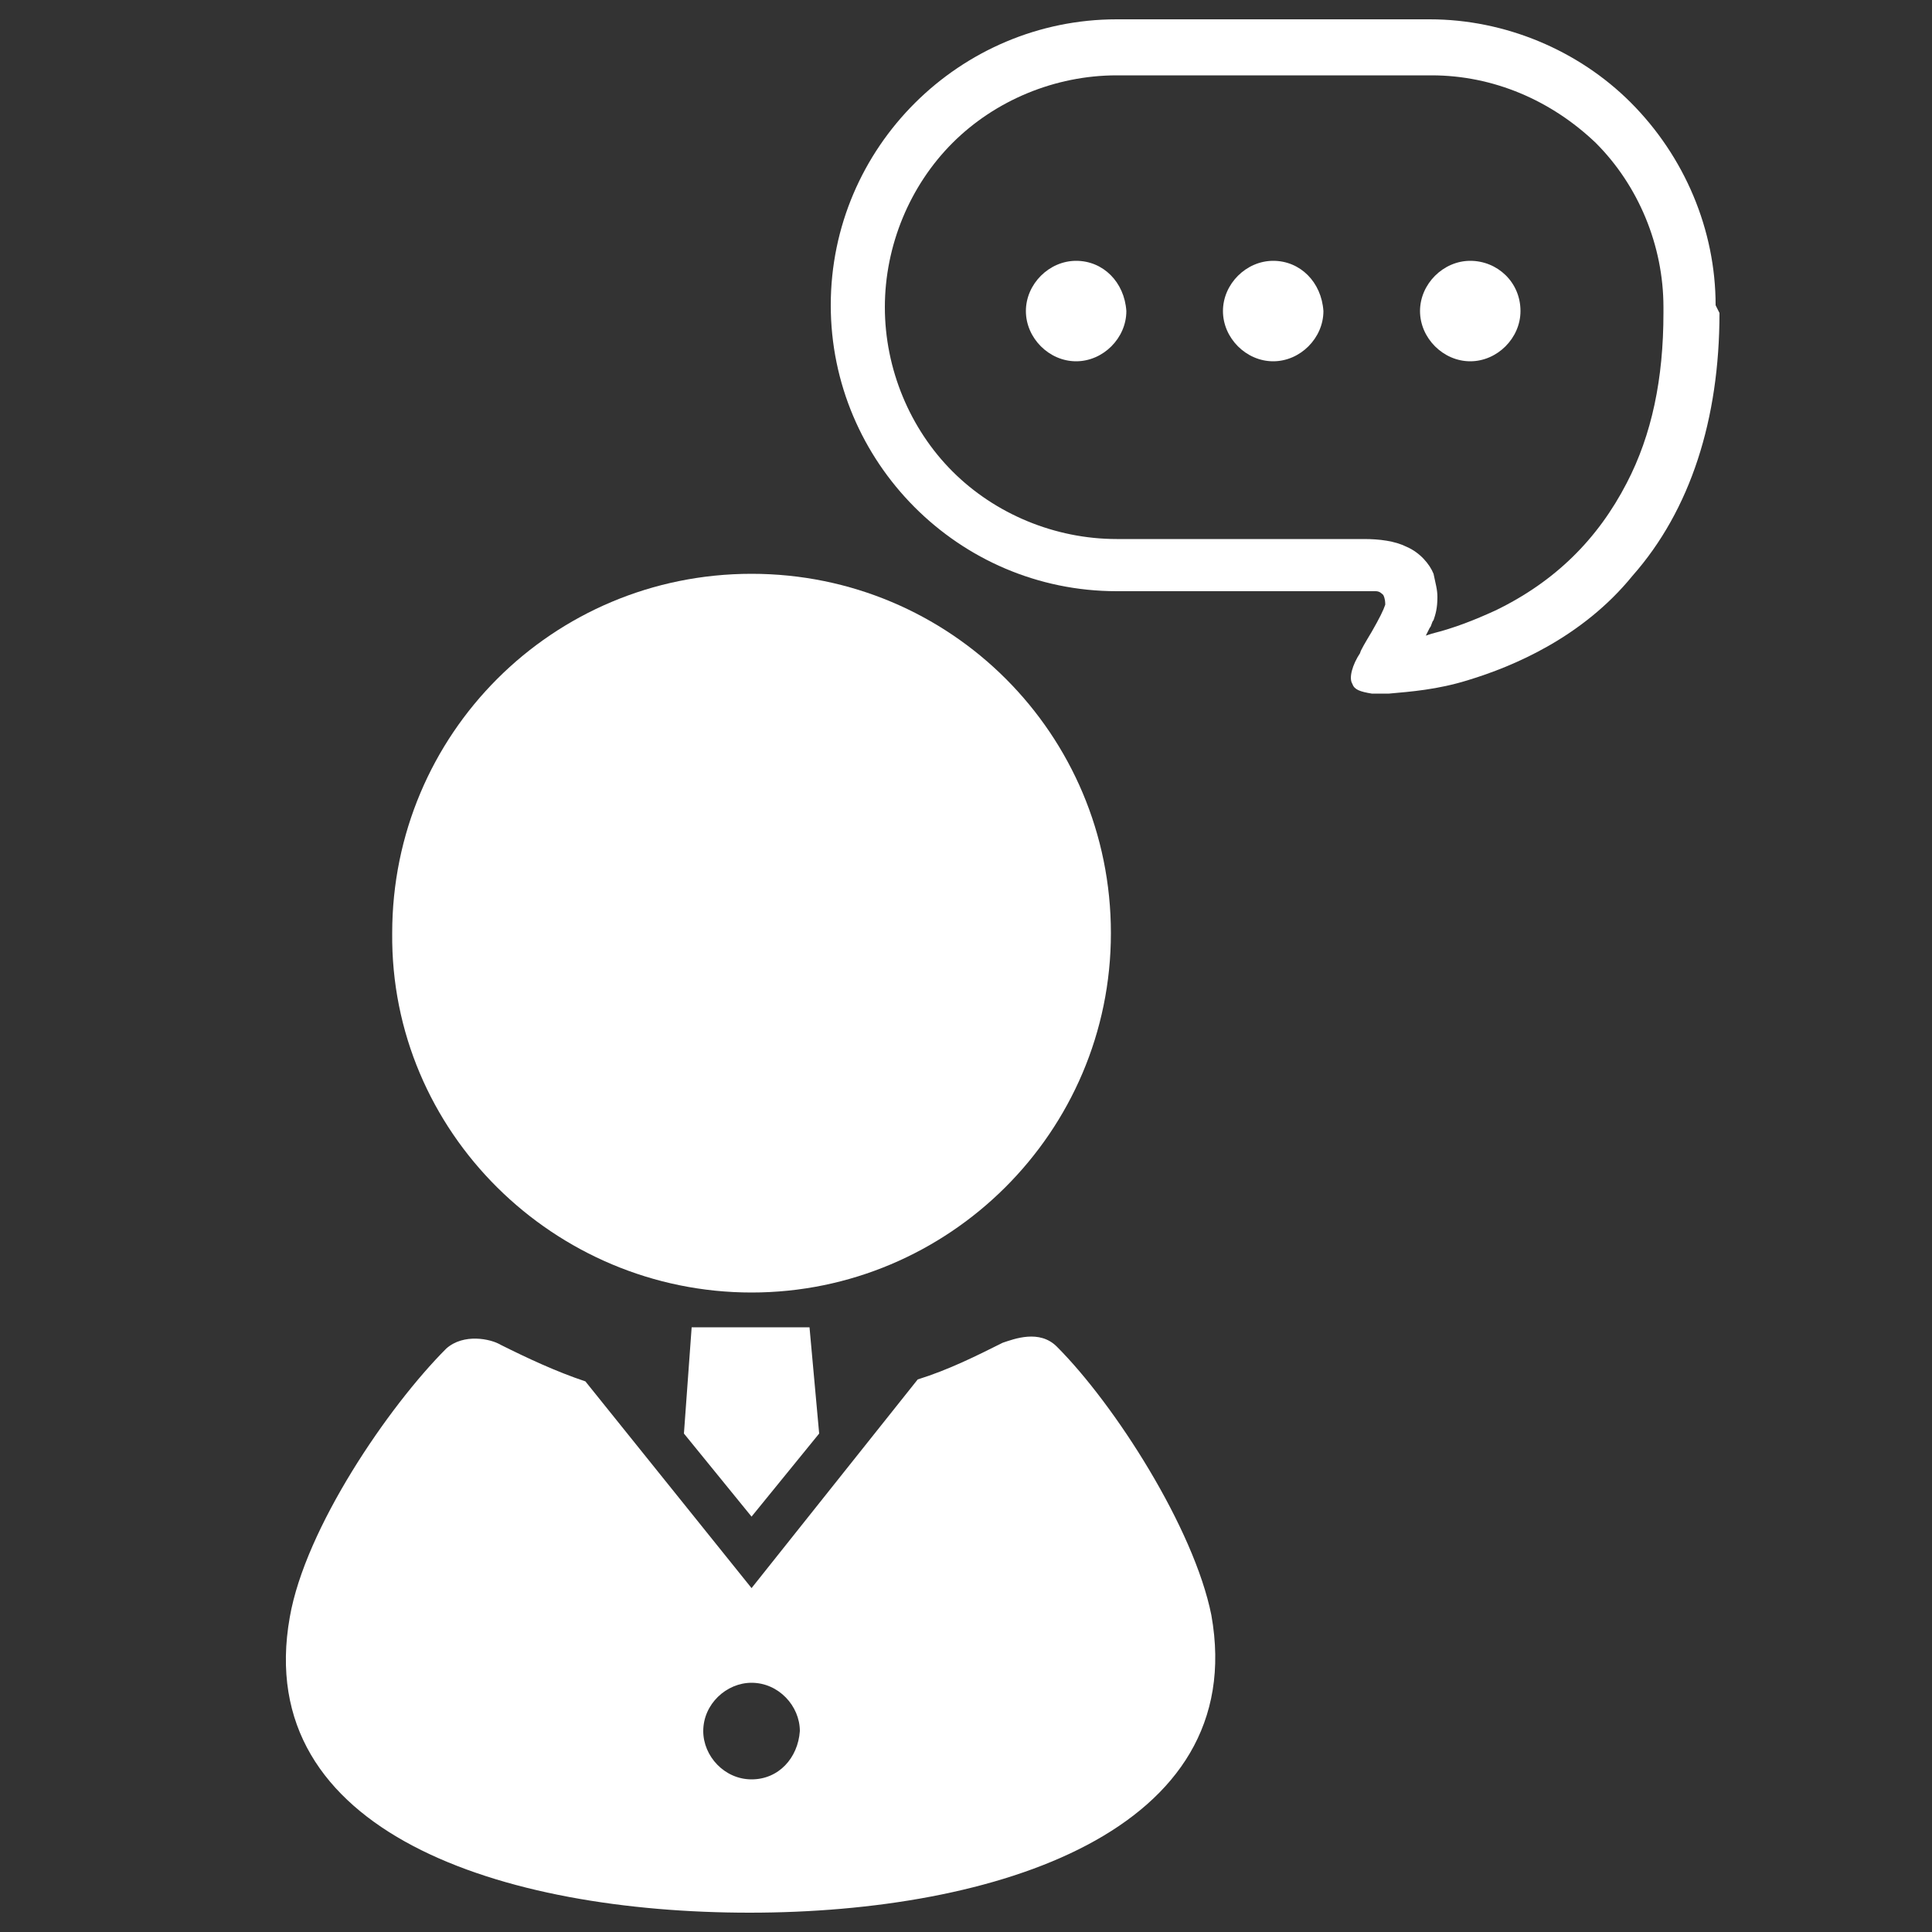 <svg xmlns="http://www.w3.org/2000/svg" xmlns:xlink="http://www.w3.org/1999/xlink" x="0px"
	 y="0px" viewBox="0 0 100 100">
<rect x="0" y="0" width="100" height="100" fill="#333333" stroke="none"/>
<style type="text/css">
	.st0{fill:#FFFFFF;}
</style>
<g>
	<g>
		<path class="st0" d="M38.9,66.9c10.2,0,18.6-8.3,18.6-18.6s-8.3-18.6-18.6-18.6S20.3,38,20.3,48.3C20.2,58.6,28.7,66.9,38.9,66.9z
			"/>
		<polygon class="st0" points="35.4,74.2 38.9,78.5 42.4,74.2 41.9,68.7 35.8,68.7 		"/>
		<path class="st0" d="M54.7,69.7c-0.9-0.9-2.2-0.4-2.8-0.2c-1.4,0.7-2.8,1.4-4.4,1.9l-8.6,10.8l-8.6-10.7c-1.5-0.5-3-1.2-4.4-1.9
			c-0.5-0.3-1.9-0.6-2.8,0.2c-3,3-7.3,9.3-8.1,13.9C13,94.9,26.1,99,38.8,99s25.9-4.2,23.9-15.4C61.8,79.1,57.7,72.7,54.7,69.7z
			 M38.9,92.1c-1.4,0-2.5-1.2-2.5-2.5c0-1.4,1.2-2.5,2.5-2.5c1.4,0,2.5,1.2,2.5,2.5C41.3,91,40.3,92.1,38.9,92.1z"/>
	</g>
	<g>
		<path class="st0" d="M55.7,13.5c-1.4,0-2.6,1.2-2.6,2.6s1.2,2.6,2.6,2.6c1.4,0,2.6-1.2,2.6-2.6C58.2,14.6,57.1,13.5,55.7,13.5z"/>
		<path class="st0" d="M65.9,13.5c-1.4,0-2.6,1.2-2.6,2.6s1.2,2.6,2.6,2.6s2.6-1.2,2.6-2.6C68.4,14.6,67.3,13.5,65.9,13.5z"/>
		<path class="st0" d="M76.1,13.5c-1.4,0-2.6,1.2-2.6,2.6s1.2,2.6,2.6,2.6s2.6-1.2,2.6-2.6C78.7,14.6,77.5,13.5,76.1,13.5z"/>
		<path class="st0" d="M88.8,15.8c0-3.9-1.6-7.7-4.4-10.5C81.7,2.6,77.9,1,74,1H57.8C49.7,1,43,7.6,43,15.8
			c0,8.1,6.6,14.8,14.8,14.8h13.4c0.2,0,0.3,0.1,0.4,0.2c0.1,0.2,0.1,0.4,0.1,0.5c-0.1,0.3-0.3,0.7-0.7,1.4c-0.3,0.5-0.6,1-0.6,1.1
			c-0.4,0.6-0.6,1.3-0.4,1.6c0.1,0.3,0.4,0.4,1,0.5c0.2,0,0.4,0,0.6,0c0.1,0,0.2,0,0.3,0c1.1-0.1,2.5-0.2,4.1-0.7
			c2.3-0.7,5.9-2.2,8.5-5.4c3-3.4,4.5-8.1,4.5-13.6L88.8,15.8z M84.2,25c-1.5,2.9-3.7,5.1-6.8,6.6c-1.1,0.5-2.1,0.9-3.3,1.2
			l-0.3,0.1l0.2-0.4c0.1-0.1,0.1-0.3,0.2-0.4c0.1-0.3,0.2-0.6,0.2-1.2c0-0.4-0.1-0.7-0.2-1.2c-0.2-0.5-0.7-1.1-1.4-1.4
			c-0.6-0.3-1.4-0.4-2.2-0.4H57.8c-3.2,0-6.3-1.3-8.5-3.5s-3.5-5.3-3.5-8.5s1.3-6.3,3.5-8.5s5.3-3.5,8.5-3.5h16.3
			c3.2,0,6.2,1.3,8.5,3.5c2.2,2.2,3.5,5.3,3.5,8.5v0.3C86.1,19.6,85.5,22.5,84.2,25z"/>
	</g>
</g>
</svg>
